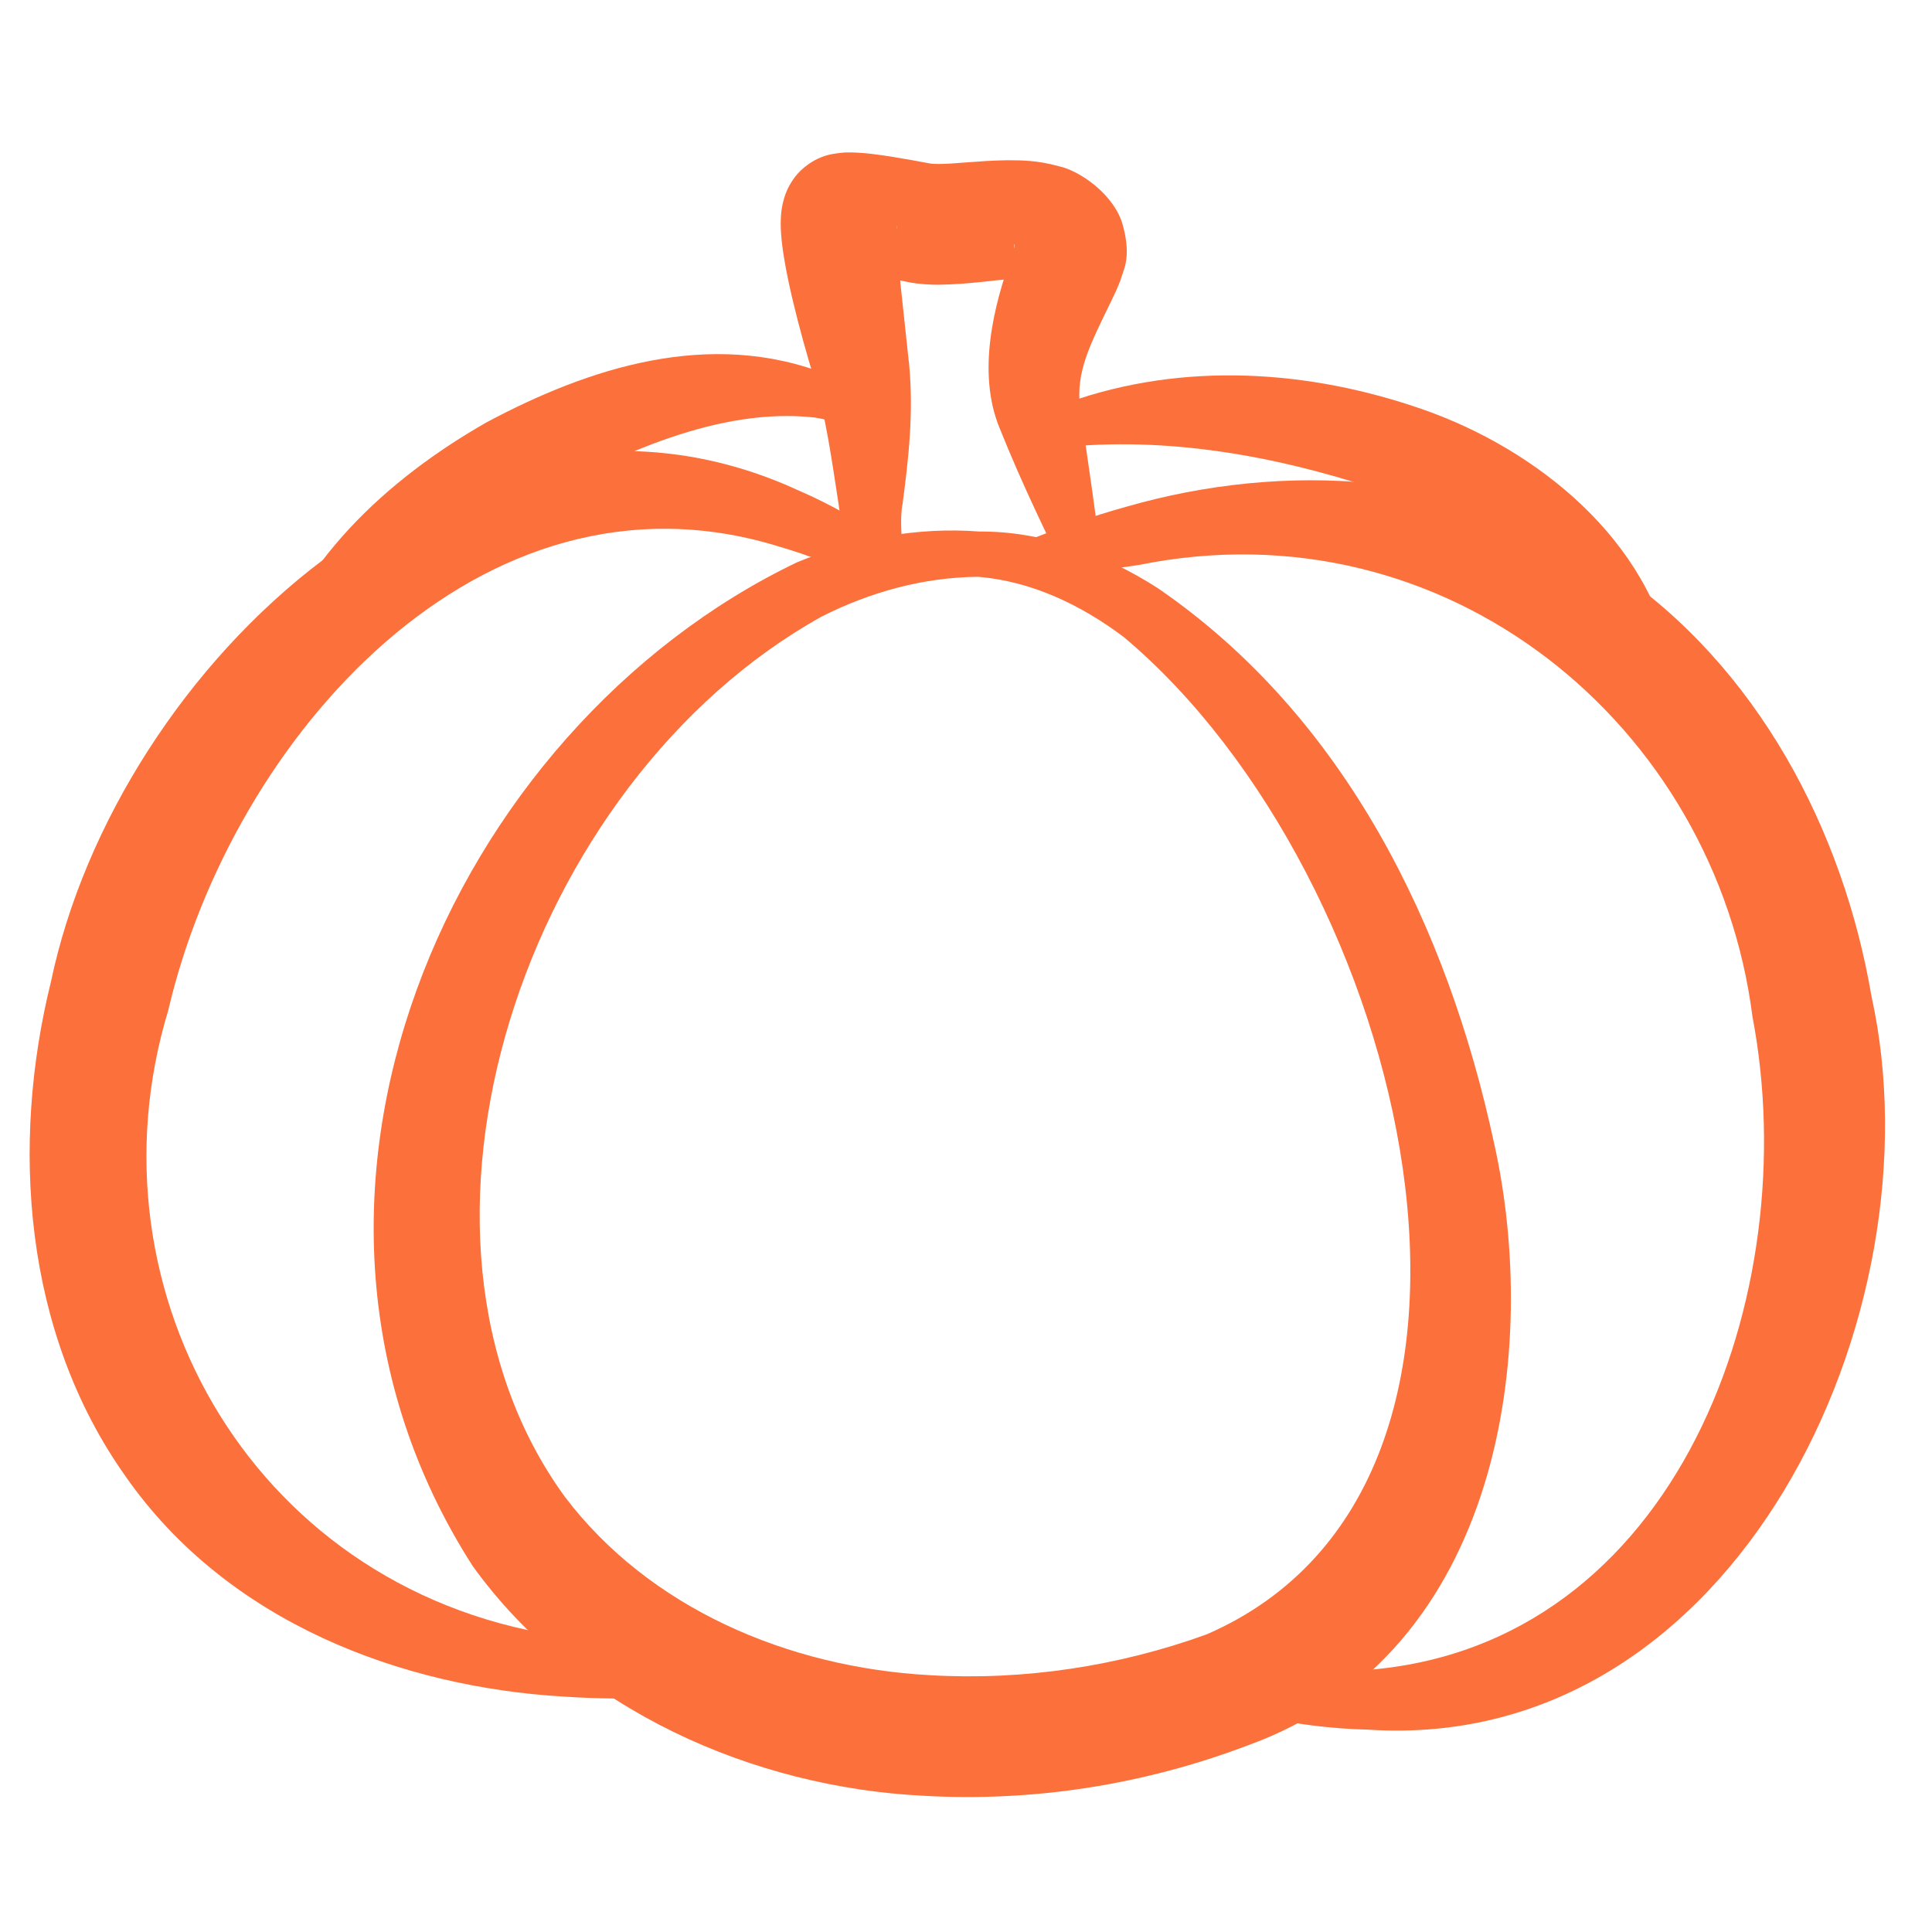 <svg xmlns="http://www.w3.org/2000/svg" width="64" height="64" viewBox="0 0 64 64" fill="none"><path d="M32.396 19.107C32.413 18.607 32.431 18.108 32.448 17.608C30.391 17.449 28.3 17.842 26.396 18.63C14.905 24.143 7.887 39.776 15.663 51.883C19.109 56.668 24.975 59.203 30.57 59.486C34.251 59.7 37.931 59.114 41.359 57.809C49.796 54.742 51.01 44.617 49.49 37.855C47.956 30.726 44.572 23.747 38.352 19.482C36.62 18.372 34.572 17.593 32.448 17.608C32.431 18.108 32.413 18.607 32.396 19.107C34.15 19.249 35.8 20.027 37.231 21.107C46.672 29.037 51.509 49.112 39.983 54.136C37.062 55.199 33.897 55.675 30.809 55.493C26.079 55.236 21.5 53.257 18.716 49.589C12.369 40.877 17.363 25.911 27.214 20.427C28.82 19.612 30.586 19.125 32.396 19.107ZM32.448 17.608L32.396 19.107L32.448 17.608Z" fill="#FC703C"></path><path d="M28.809 19.298C28.981 19.385 29.18 19.411 29.368 19.361C29.556 19.312 29.716 19.193 29.815 19.029C29.914 18.864 29.944 18.666 29.9 18.477C29.855 18.288 29.739 18.124 29.582 18.013C28.549 17.298 27.573 16.731 26.41 16.228C15.291 11.137 3.872 22.076 1.687 32.525C0.359 37.891 0.759 44.118 4.164 48.913C7.561 53.774 13.335 55.881 18.642 56.2C19.826 56.279 20.961 56.285 22.201 56.235C22.393 56.226 22.579 56.15 22.718 56.014C22.857 55.879 22.938 55.696 22.943 55.504C22.948 55.312 22.877 55.125 22.745 54.983C22.613 54.84 22.431 54.754 22.24 54.735C21.054 54.62 19.988 54.459 18.901 54.242C8.515 52.9 2.73 42.848 5.572 33.474C7.678 24.458 15.919 15.092 25.739 18.085C26.815 18.397 27.768 18.773 28.809 19.298Z" fill="#FC703C"></path><path d="M34.932 18.224C35.001 18.397 35.12 18.55 35.282 18.647C35.444 18.744 35.633 18.777 35.812 18.738C35.991 18.698 36.149 18.589 36.255 18.433C36.362 18.278 36.406 18.088 36.397 17.903C36.324 17.299 36.264 16.856 36.193 16.343C36.059 15.385 35.917 14.434 35.778 13.493C35.635 12.311 36.109 11.419 36.818 9.959C36.909 9.769 37.007 9.573 37.119 9.278C37.191 8.975 37.494 8.578 37.201 7.481C36.93 6.446 35.76 5.652 35.083 5.509C34.363 5.308 33.837 5.309 33.357 5.308C32.422 5.322 31.625 5.433 31.091 5.432C30.953 5.433 30.842 5.422 30.834 5.42C30.42 5.344 30.002 5.266 29.552 5.193C29.326 5.157 29.093 5.122 28.826 5.092C28.691 5.077 28.547 5.063 28.371 5.055C28.181 5.052 28.014 5.026 27.562 5.105C26.901 5.225 26.44 5.691 26.272 5.948C26.081 6.232 26.03 6.398 25.979 6.553C25.899 6.819 25.886 6.98 25.874 7.111C25.854 7.37 25.863 7.544 25.872 7.703C25.893 8.023 25.93 8.278 25.971 8.532C26.053 9.035 26.154 9.498 26.262 9.954C26.479 10.866 26.727 11.745 26.992 12.619L26.987 12.593C27.364 13.83 27.556 15.267 27.786 16.741L27.786 16.756C27.813 16.957 27.853 17.139 27.898 17.312C28.047 17.873 28.268 18.392 28.448 18.808C28.516 18.981 28.634 19.135 28.795 19.233C28.956 19.332 29.145 19.366 29.324 19.328C29.504 19.29 29.662 19.183 29.77 19.028C29.878 18.872 29.923 18.683 29.916 18.498C29.873 17.94 29.837 17.489 29.857 17.056C29.863 16.929 29.875 16.809 29.894 16.708L29.895 16.723C30.09 15.238 30.276 13.694 30.111 12.013L30.106 11.987C30.013 11.094 29.912 10.207 29.823 9.344C29.779 8.915 29.738 8.486 29.715 8.094C29.704 7.9 29.697 7.712 29.703 7.578C29.705 7.517 29.713 7.459 29.715 7.495C29.713 7.517 29.718 7.56 29.671 7.724C29.638 7.82 29.608 7.939 29.45 8.174C29.313 8.386 28.898 8.813 28.293 8.922C28.051 8.963 28.099 8.945 28.123 8.955C28.159 8.96 28.229 8.971 28.305 8.984C28.46 9.011 28.65 9.049 28.844 9.089C29.235 9.169 29.654 9.259 30.08 9.344C30.49 9.422 30.808 9.431 31.097 9.432C32.117 9.418 32.862 9.281 33.48 9.246C33.775 9.223 34.035 9.239 34.068 9.238C34.085 9.233 34.02 9.215 33.903 9.112C33.786 9.014 33.67 8.818 33.649 8.71C33.545 8.381 33.588 8.183 33.6 8.122C33.617 8.057 33.622 8.08 33.612 8.126C33.594 8.222 33.533 8.408 33.469 8.601C32.975 10.004 32.322 12.306 33.127 14.215C33.493 15.127 33.887 16.021 34.299 16.904C34.508 17.349 34.75 17.866 34.932 18.224Z" fill="#FC703C"></path><path d="M41.927 55.372C41.735 55.358 41.541 55.412 41.387 55.531C41.233 55.649 41.131 55.821 41.104 56.011C41.077 56.201 41.126 56.395 41.24 56.552C41.355 56.709 41.525 56.815 41.713 56.856C42.945 57.115 44.048 57.265 45.319 57.297C57.497 58.095 64.312 43.505 61.995 33.001C61.064 27.53 58.239 22.07 53.413 18.834C48.581 15.525 42.466 15.306 37.333 16.78C36.173 17.101 35.108 17.475 33.956 17.941C33.779 18.014 33.629 18.148 33.544 18.323C33.459 18.498 33.444 18.697 33.505 18.879C33.565 19.061 33.695 19.213 33.867 19.303C34.04 19.393 34.24 19.412 34.426 19.365C35.579 19.074 36.628 18.871 37.738 18.713C47.938 16.652 56.825 24.041 58.053 33.68C59.799 42.83 55.582 54.545 45.246 55.323C44.117 55.437 43.099 55.453 41.927 55.372Z" fill="#FC703C"></path><path d="M54.445 23.593C54.489 23.726 54.572 23.846 54.69 23.926C54.808 24.005 54.949 24.038 55.086 24.015C55.222 23.992 55.346 23.916 55.431 23.802C55.517 23.689 55.557 23.547 55.555 23.407C55.542 22.953 55.498 22.511 55.416 22.059C54.676 17.877 50.882 14.876 47.161 13.572C43.37 12.243 39.206 11.974 35.386 13.329C34.963 13.49 34.547 13.68 34.16 13.902C34.039 13.972 33.939 14.08 33.887 14.212C33.834 14.344 33.833 14.489 33.885 14.618C33.936 14.746 34.037 14.85 34.166 14.91C34.295 14.97 34.442 14.978 34.578 14.946C34.951 14.864 35.342 14.807 35.736 14.769C39.274 14.51 42.868 15.247 46.14 16.393C49.383 17.585 52.469 19.355 54.002 22.503C54.172 22.855 54.318 23.21 54.445 23.593Z" fill="#FC703C"></path><path d="M27.987 14.112C28.114 14.171 28.259 14.192 28.397 14.16C28.535 14.128 28.655 14.046 28.731 13.931C28.808 13.816 28.836 13.675 28.812 13.535C28.788 13.395 28.712 13.269 28.609 13.175C28.263 12.87 27.865 12.62 27.446 12.423C23.508 10.848 19.448 12.214 16.125 13.987C12.831 15.862 9.729 18.688 8.657 22.58C8.55 23.008 8.477 23.447 8.448 23.882C8.44 24.022 8.474 24.164 8.554 24.281C8.635 24.398 8.754 24.48 8.889 24.509C9.024 24.538 9.166 24.512 9.288 24.438C9.409 24.365 9.498 24.248 9.548 24.118C9.686 23.774 9.851 23.439 10.037 23.119C11.775 20.267 14.668 18.279 17.587 16.607C20.526 15.03 23.813 13.485 26.983 13.83C27.329 13.884 27.667 13.975 27.987 14.112Z" fill="#FC703C"></path></svg>